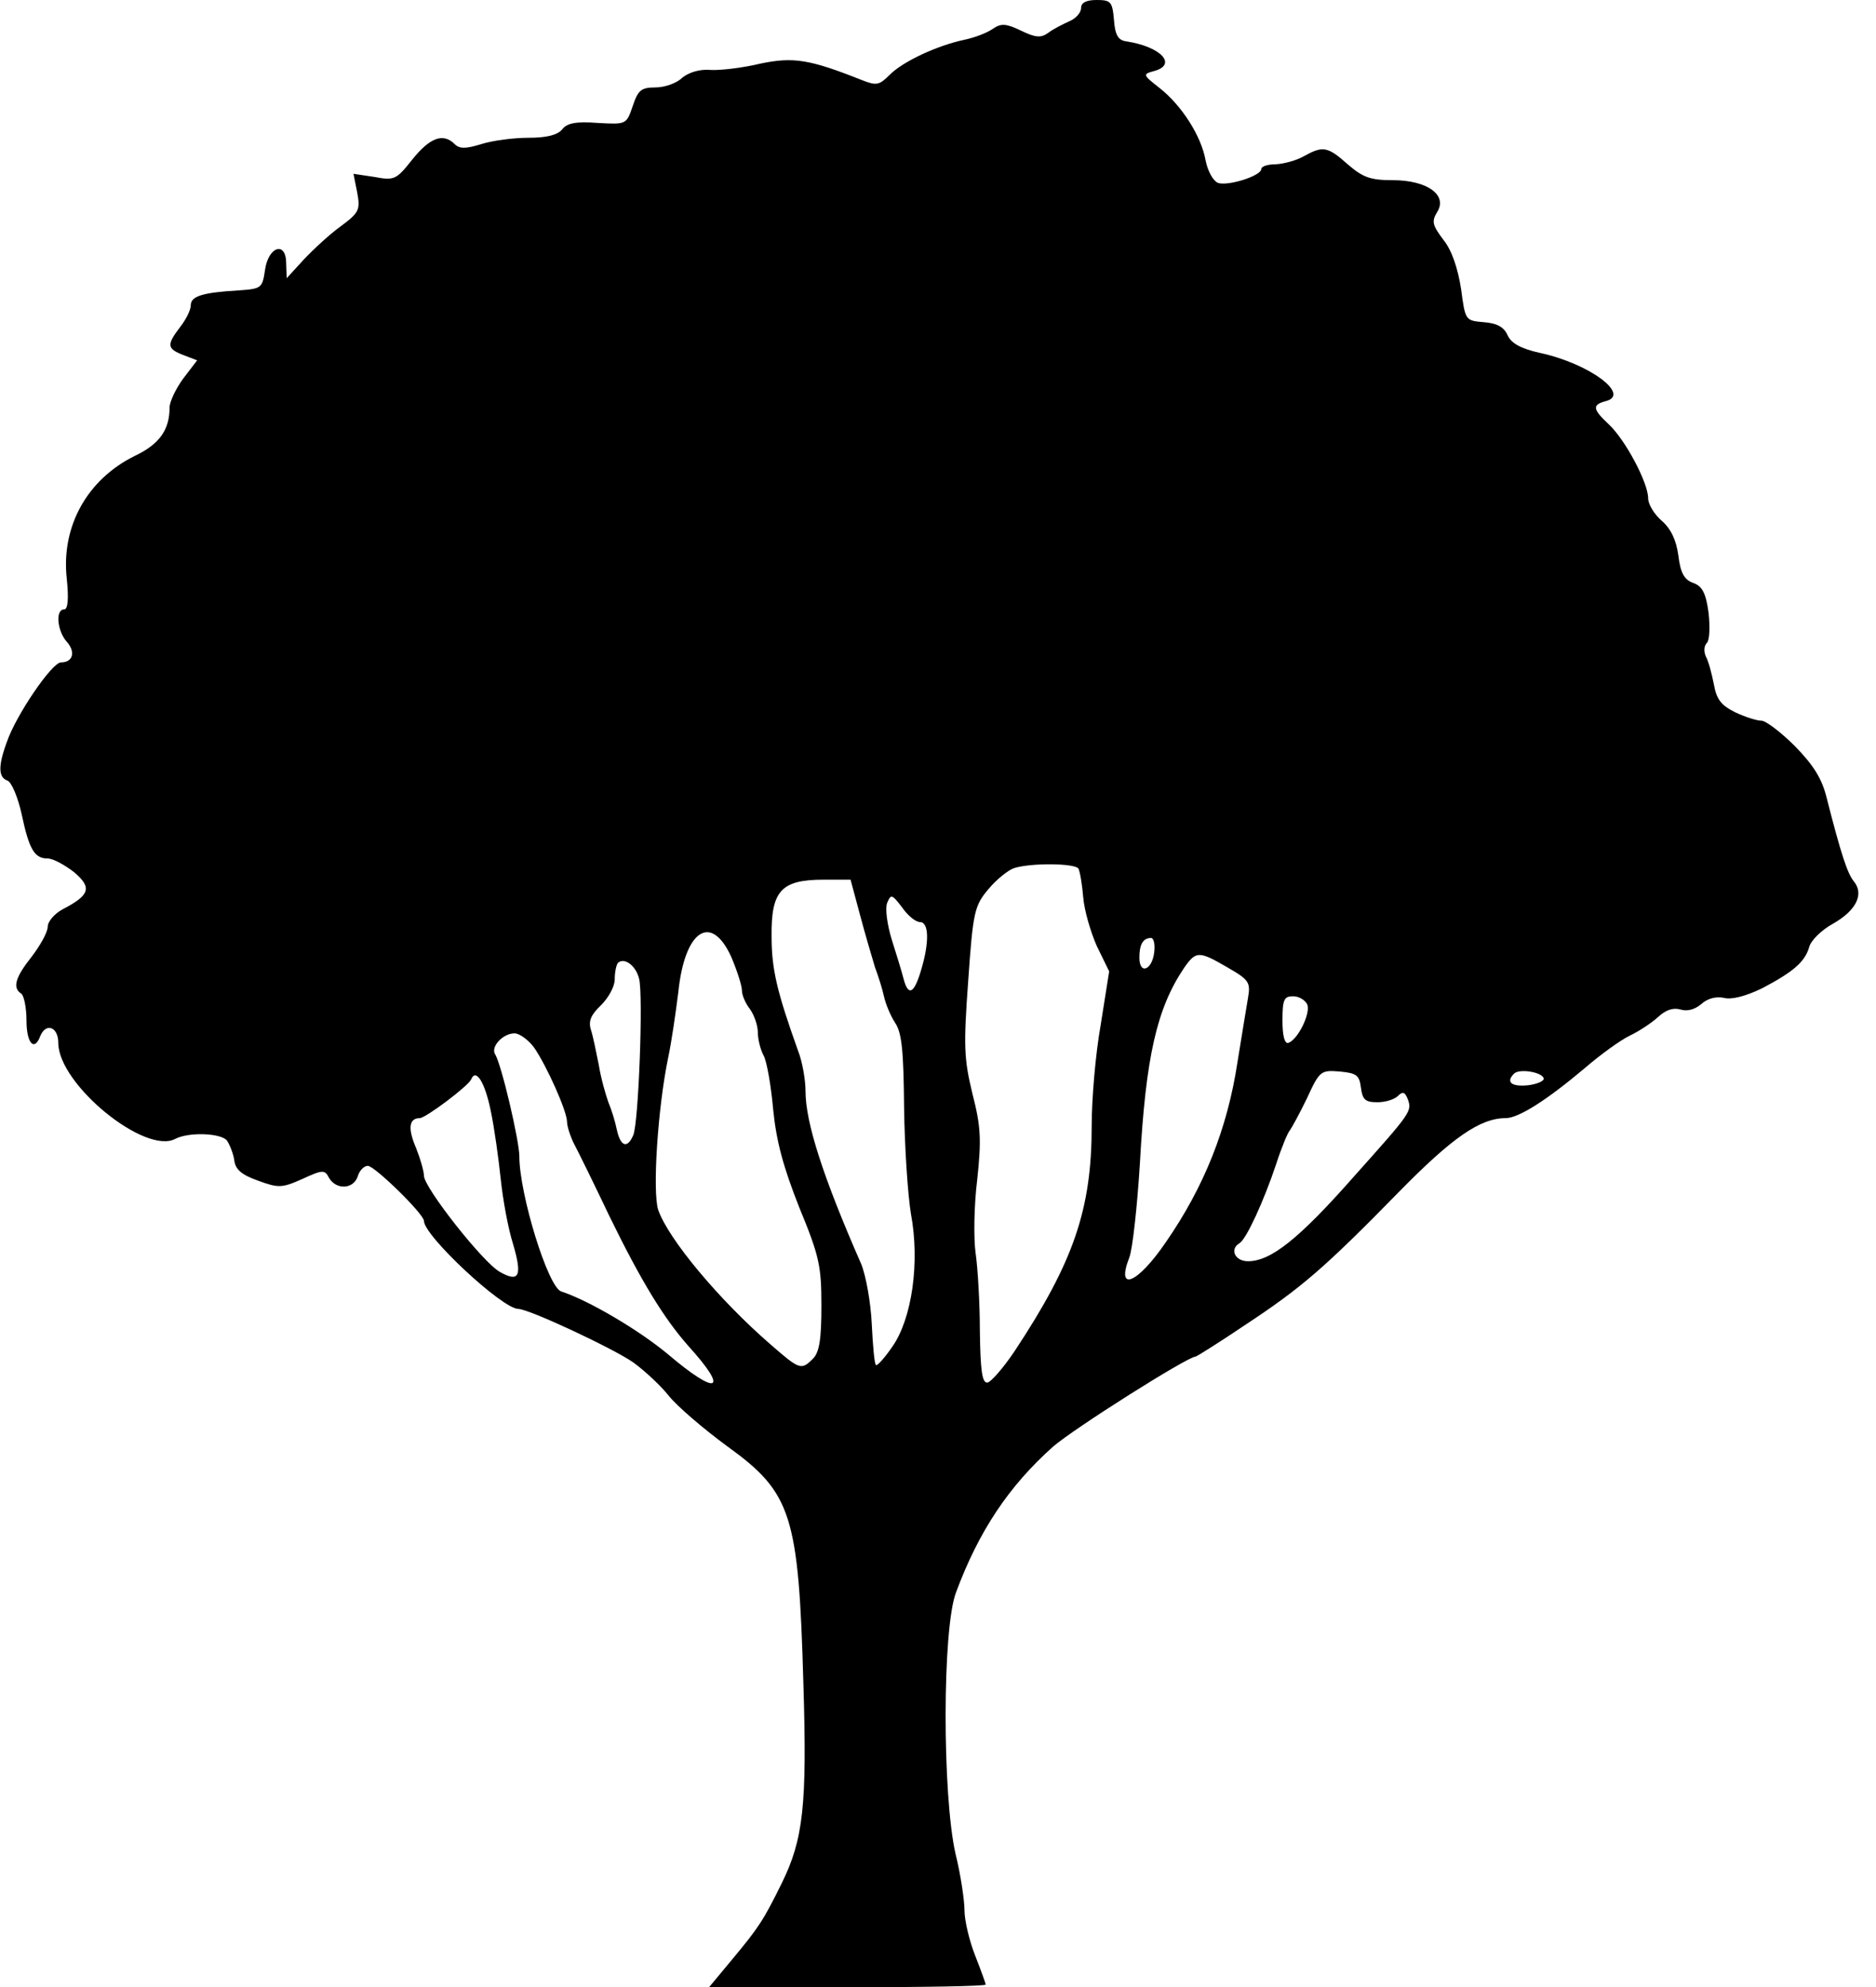 <?xml version="1.0" standalone="no"?>
<!DOCTYPE svg PUBLIC "-//W3C//DTD SVG 20010904//EN"
 "http://www.w3.org/TR/2001/REC-SVG-20010904/DTD/svg10.dtd">
<svg version="1.0" xmlns="http://www.w3.org/2000/svg"
 width="354pt" height="375pt" viewBox="0 0 354 375"
 preserveAspectRatio="xMidYMid meet">
<g transform="translate(0,375) scale(0.1,-0.1)"
fill="#000000" stroke="none">
<path d="M2040 3735 c0 -9 -10 -20 -22 -25 -13 -6 -31 -15 -40 -22 -14 -10
-24 -9 -51 4 -29 14 -38 14 -53 4 -11 -8 -35 -17 -54 -21 -52 -11 -116 -41
-141 -66 -20 -20 -25 -21 -53 -10 -98 39 -129 44 -191 31 -33 -8 -75 -13 -94
-12 -21 2 -42 -5 -54 -15 -10 -10 -33 -18 -50 -18 -27 0 -33 -5 -43 -35 -12
-35 -12 -35 -66 -32 -40 3 -58 0 -67 -12 -9 -11 -30 -16 -64 -16 -27 0 -67 -5
-89 -12 -29 -9 -41 -9 -50 0 -22 22 -47 12 -80 -29 -30 -38 -34 -40 -71 -33
l-40 6 7 -35 c6 -33 4 -38 -31 -64 -21 -15 -52 -44 -70 -63 l-32 -35 -1 28 c0
43 -34 32 -40 -13 -5 -34 -7 -35 -50 -38 -68 -4 -90 -11 -90 -28 0 -9 -9 -27
-20 -41 -26 -34 -25 -41 6 -53 l26 -10 -26 -34 c-14 -19 -26 -44 -26 -55 0
-42 -19 -69 -65 -91 -90 -44 -140 -133 -129 -232 4 -39 2 -58 -5 -58 -17 0
-13 -41 5 -61 17 -19 12 -39 -11 -39 -17 0 -85 -100 -102 -150 -17 -46 -16
-67 1 -73 8 -3 20 -32 27 -64 14 -66 24 -83 49 -83 10 0 32 -12 50 -26 34 -29
30 -43 -22 -70 -15 -8 -28 -23 -28 -33 0 -10 -14 -35 -30 -56 -31 -39 -37 -59
-20 -70 5 -3 10 -26 10 -51 0 -43 15 -59 26 -29 11 26 34 17 34 -13 0 -78 164
-212 221 -181 25 13 85 11 97 -3 5 -7 12 -24 14 -37 2 -18 14 -28 45 -39 38
-14 45 -14 83 3 39 18 43 18 51 2 14 -23 46 -21 54 3 3 11 12 20 19 20 13 0
106 -91 106 -104 0 -28 148 -166 178 -166 20 0 180 -75 217 -101 22 -16 52
-44 67 -63 15 -19 65 -62 110 -95 122 -88 135 -129 144 -449 7 -228 0 -293
-41 -376 -34 -69 -43 -83 -93 -143 l-44 -53 261 0 c144 0 261 2 261 5 0 2 -9
27 -20 55 -11 28 -20 66 -20 85 0 18 -7 67 -17 107 -25 111 -25 425 1 493 43
116 100 201 183 275 39 34 254 170 269 170 2 0 45 27 94 60 106 70 149 107
290 251 100 102 153 139 201 139 25 0 79 35 149 94 30 26 69 54 86 62 17 8 41
24 53 35 14 13 28 18 42 14 13 -4 27 0 39 10 12 11 28 15 43 12 14 -4 41 3 72
18 59 31 81 50 89 78 3 12 23 32 45 44 44 25 59 56 39 80 -12 15 -24 51 -51
157 -9 37 -25 62 -60 98 -26 26 -55 48 -63 48 -9 0 -31 7 -50 16 -26 13 -35
24 -40 53 -4 20 -10 43 -15 52 -4 9 -4 20 2 26 5 5 6 30 3 57 -5 37 -12 50
-29 56 -17 6 -24 19 -28 52 -4 29 -14 50 -31 65 -14 12 -26 31 -26 43 0 29
-43 110 -74 139 -31 29 -32 37 -6 44 48 12 -31 71 -124 91 -36 8 -54 18 -61
33 -7 16 -20 23 -45 25 -35 3 -35 3 -43 63 -6 38 -17 72 -33 92 -21 28 -23 35
-12 53 20 32 -19 60 -84 60 -42 0 -56 5 -85 30 -38 34 -47 35 -83 15 -14 -8
-37 -14 -52 -15 -16 0 -28 -4 -28 -9 0 -13 -64 -33 -82 -26 -9 4 -19 22 -23
42 -8 46 -45 104 -87 137 -32 25 -32 26 -10 32 44 12 13 46 -53 56 -15 2 -21
12 -23 41 -3 34 -6 37 -33 37 -19 0 -29 -5 -29 -15z m-5 -1624 c3 -6 7 -30 9
-54 2 -25 14 -66 26 -93 l23 -47 -16 -101 c-10 -56 -17 -141 -17 -191 0 -157
-34 -256 -145 -424 -22 -33 -46 -60 -52 -60 -10 -1 -13 25 -14 97 0 53 -4 120
-8 147 -4 28 -3 91 3 139 8 75 7 100 -9 162 -16 66 -17 90 -8 213 9 131 12
142 38 173 15 18 37 36 49 40 33 10 114 9 121 -1z m-412 -88 c10 -38 23 -81
28 -98 6 -16 14 -41 17 -55 3 -14 12 -36 21 -50 13 -19 16 -54 17 -160 1 -74
7 -165 13 -201 17 -91 2 -197 -35 -250 -15 -22 -29 -37 -31 -35 -3 2 -6 37 -8
78 -2 41 -11 91 -20 113 -72 164 -105 267 -105 326 0 21 -6 56 -14 76 -40 112
-50 154 -50 216 -1 86 18 107 98 107 l51 0 18 -67z m113 -13 c17 0 18 -38 2
-91 -13 -44 -24 -50 -33 -16 -3 12 -13 45 -22 73 -9 29 -13 60 -9 70 7 17 9
17 28 -8 11 -16 26 -28 34 -28z m-356 -66 c11 -26 20 -54 20 -63 0 -9 7 -25
15 -35 8 -11 15 -31 15 -44 0 -13 5 -33 11 -44 6 -11 14 -57 18 -102 6 -60 19
-108 49 -184 38 -92 42 -111 42 -186 0 -64 -4 -88 -16 -100 -22 -22 -25 -21
-80 27 -97 84 -193 199 -212 254 -11 34 -1 192 19 288 6 28 14 83 19 123 12
117 62 150 100 66z m798 9 c-4 -34 -28 -43 -28 -10 0 25 7 37 22 37 5 0 8 -12
6 -27z m139 -29 c40 -23 43 -28 38 -57 -3 -18 -12 -72 -20 -122 -19 -125 -63
-235 -135 -339 -53 -78 -95 -96 -69 -29 6 15 15 96 20 178 11 201 32 292 83
368 23 33 28 33 83 1z m-1111 -21 c8 -31 -1 -272 -11 -295 -11 -26 -24 -22
-31 10 -3 15 -10 38 -16 52 -5 14 -14 45 -18 70 -5 25 -11 55 -15 67 -5 16 0
28 19 46 14 14 26 35 26 49 0 14 3 27 6 31 12 11 34 -5 40 -30z m1261 -49 c6
-17 -18 -66 -36 -72 -7 -2 -11 14 -11 42 0 40 3 46 20 46 11 0 23 -7 27 -16z
m-1459 -81 c24 -35 62 -120 62 -140 0 -8 6 -27 13 -41 8 -15 38 -76 67 -137
60 -123 103 -193 149 -245 78 -86 55 -95 -38 -16 -55 46 -150 102 -202 119
-25 8 -79 184 -79 255 0 29 -34 175 -46 193 -8 14 15 39 37 39 9 0 26 -12 37
-27z m1560 -75 c3 -23 8 -28 31 -28 15 0 32 5 39 12 9 9 13 7 18 -5 9 -24 8
-25 -101 -147 -104 -118 -157 -160 -200 -160 -25 0 -35 23 -16 34 13 8 46 80
69 149 10 31 22 60 26 64 3 4 18 31 32 60 24 52 26 54 62 51 32 -3 37 -7 40
-30z m345 17 c1 -5 -13 -11 -30 -13 -31 -3 -42 6 -26 22 10 10 53 3 56 -9z
m-1987 -61 c7 -33 15 -92 19 -130 4 -38 14 -93 23 -121 18 -61 12 -74 -25 -53
-32 18 -142 158 -143 181 0 9 -7 33 -15 53 -16 37 -13 56 7 56 11 0 91 60 97
73 9 22 26 -5 37 -59z"/>
</g>
</svg>
